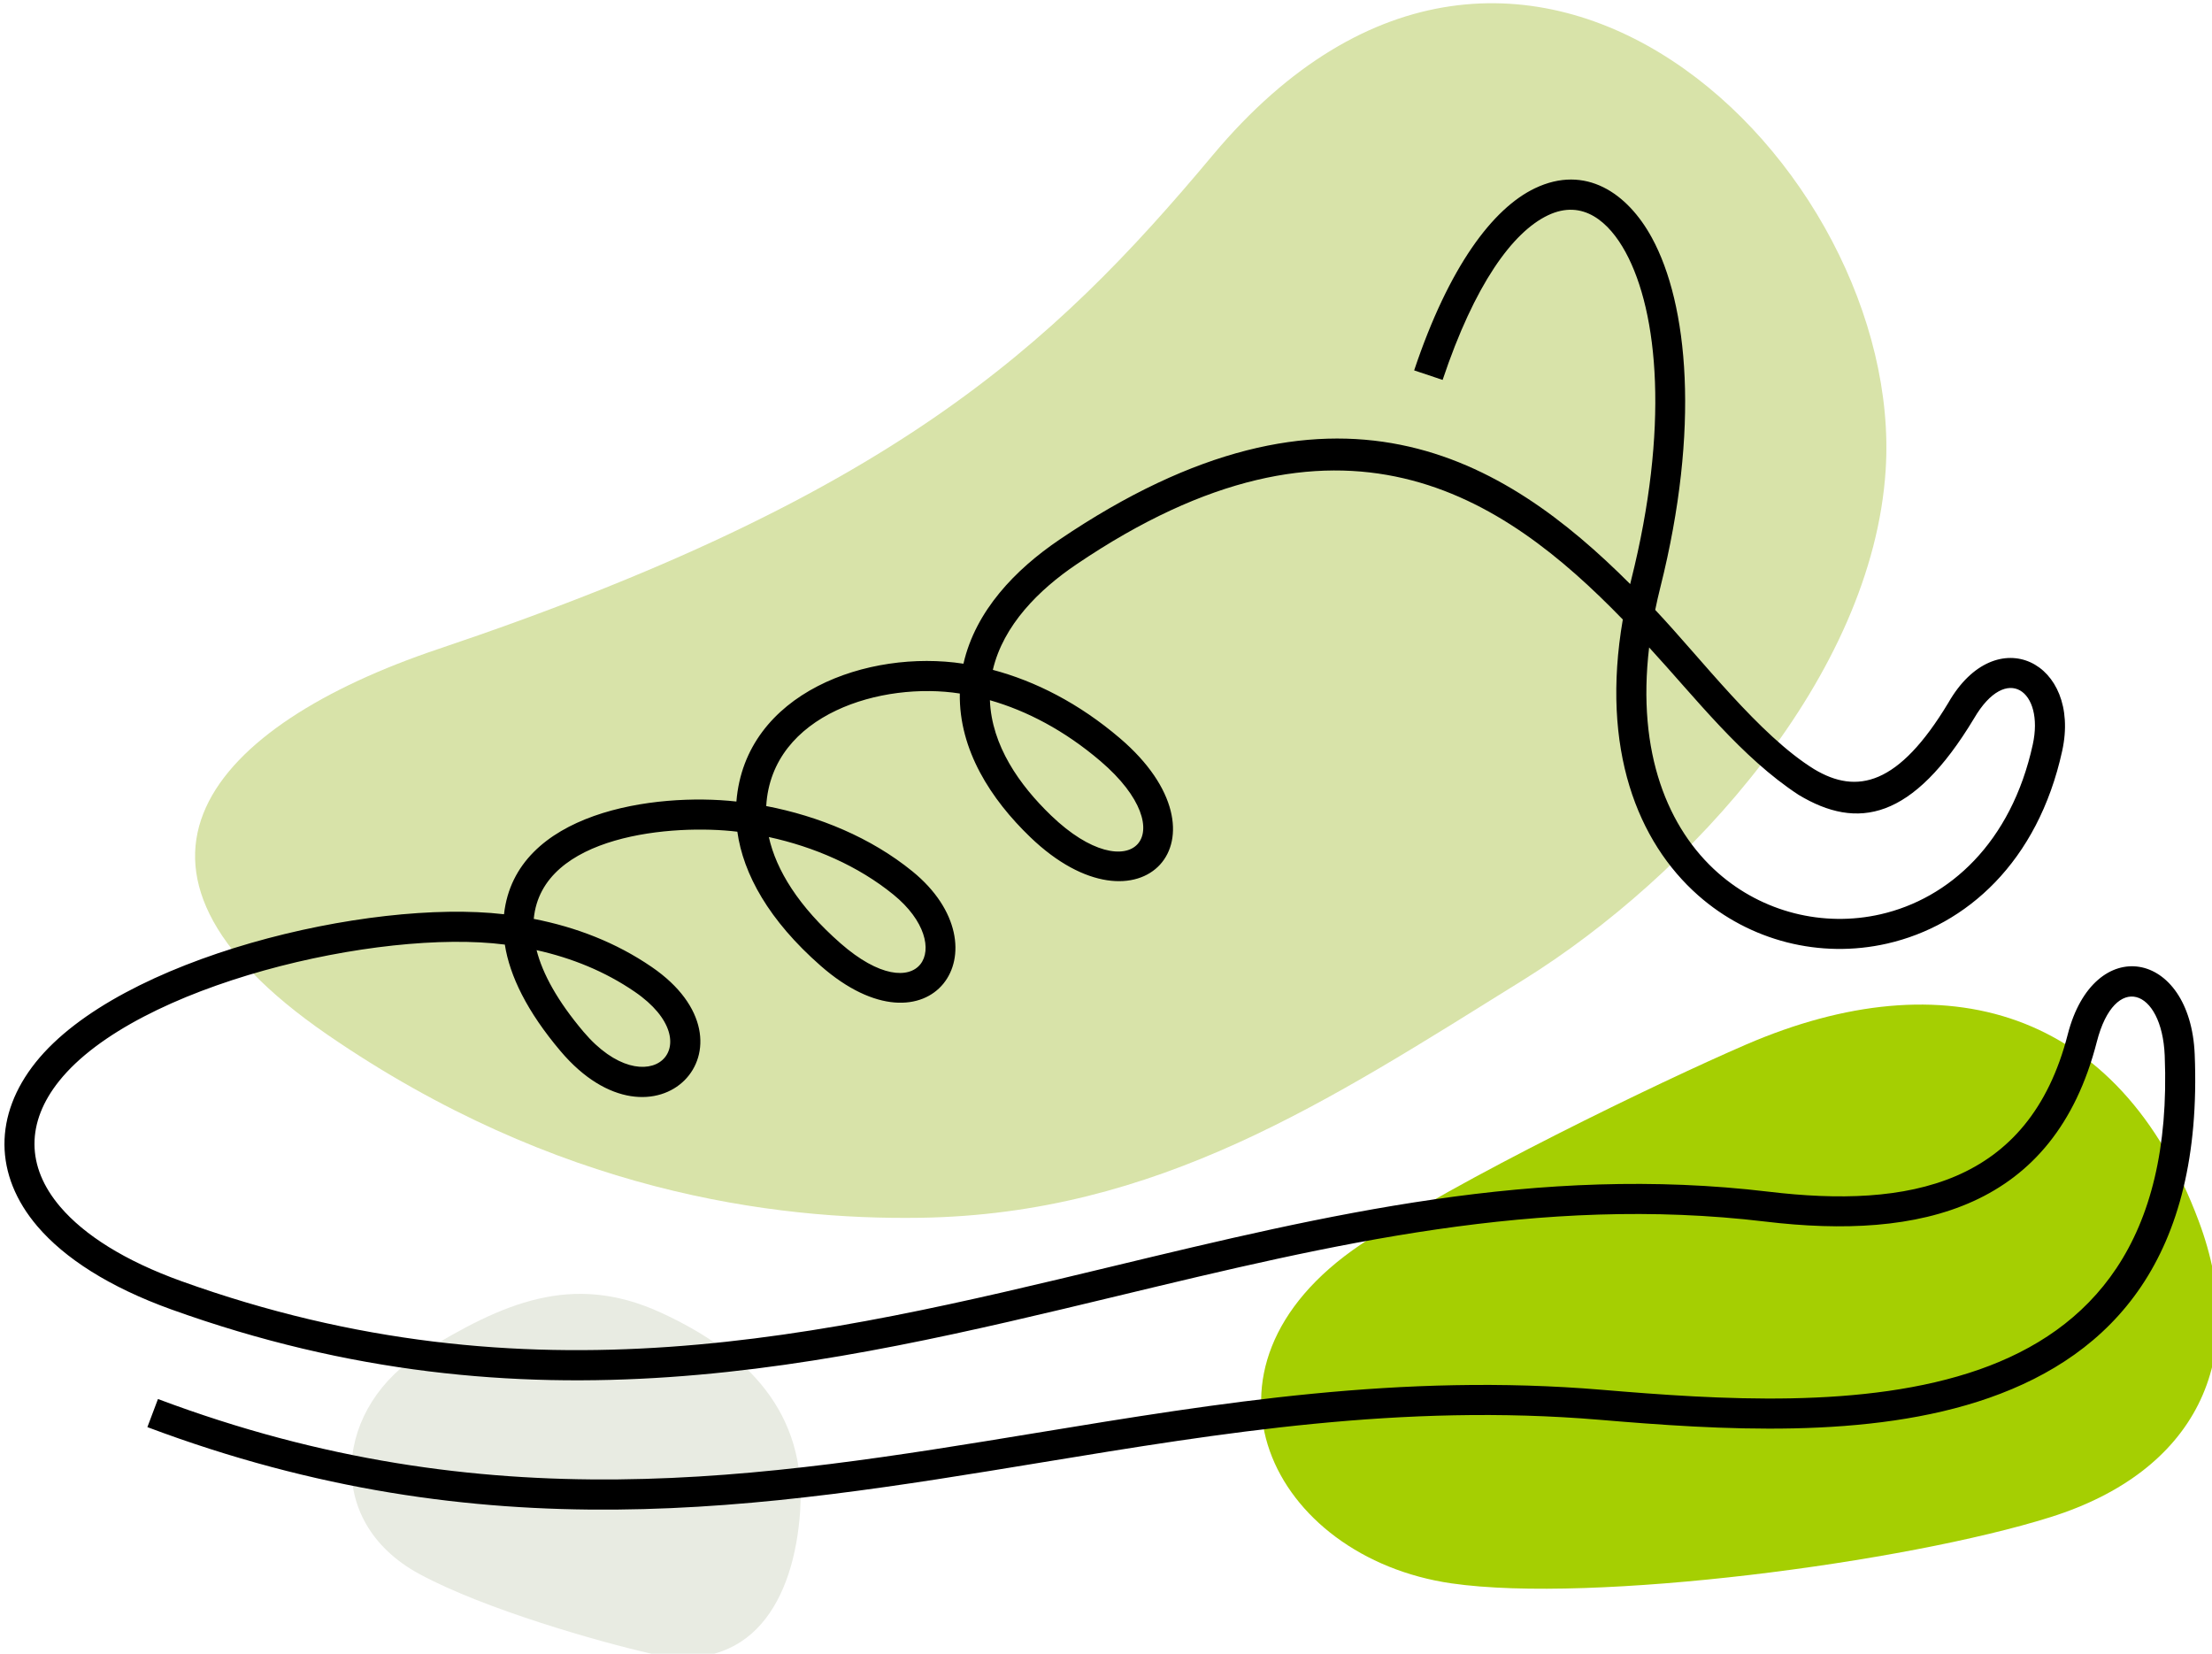 <?xml version="1.0" encoding="UTF-8" standalone="no"?>
<!DOCTYPE svg PUBLIC "-//W3C//DTD SVG 1.1//EN" "http://www.w3.org/Graphics/SVG/1.1/DTD/svg11.dtd">
<svg width="100%" height="100%" viewBox="0 0 891 666" version="1.1" xmlns="http://www.w3.org/2000/svg" xmlns:xlink="http://www.w3.org/1999/xlink" xml:space="preserve" xmlns:serif="http://www.serif.com/" style="fill-rule:evenodd;clip-rule:evenodd;stroke-linejoin:round;stroke-miterlimit:2;">
    <g transform="matrix(1,0,0,1,-9347.43,-4350.81)">
        <g transform="matrix(6.809,0,0,5.238,-2206.4,-11469)">
            <g transform="matrix(0.147,0,0,0.191,1427.85,2894.14)">
                <path d="M1961.65,1076.49C2053.76,1139.87 2141.19,1151.13 2200.35,1150.21C2295.79,1148.72 2364.05,1103.48 2442.64,1054.64C2510.38,1012.54 2583.49,931.835 2588.77,849.098C2596.55,727.135 2442.04,574.048 2317.93,722.5C2252.81,800.394 2187.74,860.222 2006.2,921.292C1914.79,952.04 1863.32,1008.83 1961.65,1076.49Z" style="fill:rgb(216,227,169);"/>
            </g>
        </g>
        <g transform="matrix(6.809,0,0,5.238,-2206.4,-11469)">
            <g transform="matrix(0.147,0,0,0.191,1427.85,2894.14)">
                <path d="M2414.06,1297.38C2470.82,1305.58 2596.88,1289.05 2655.14,1270.7C2713.12,1252.45 2735.74,1207.73 2714.76,1151.57C2682.72,1065.82 2612.57,1045.95 2532.61,1080.47C2497.55,1095.61 2415.65,1135.24 2377.5,1160.99C2303.26,1211.09 2341.97,1286.97 2414.06,1297.38Z" style="fill:rgb(165,207,2);"/>
            </g>
        </g>
        <g transform="matrix(6.809,0,0,5.238,-2206.4,-11469)">
            <g transform="matrix(0.147,0,0,0.191,1427.85,2894.14)">
                <path d="M2000.39,1204.08C2031.91,1184.89 2059.88,1171.92 2095.71,1188.32C2130.67,1204.33 2154.62,1228.6 2151.92,1268.23C2149.5,1303.88 2132.66,1335.01 2091.06,1325.47C2071.24,1320.93 2025.09,1307.9 1998.7,1293.62C1959.22,1272.26 1964.96,1225.65 2000.39,1204.08Z" style="fill:rgb(232,235,226);"/>
            </g>
        </g>
        <g transform="matrix(6.809,0,0,5.238,-2206.4,-11469)">
            <g transform="matrix(0.147,0,0,0.191,1427.85,2894.14)">
                <path d="M2493.57,920.625C2488.53,963.202 2501.21,993.661 2521.34,1011.42C2539.19,1027.15 2563.52,1033.34 2586.72,1028.04C2614.24,1021.76 2639.29,999.32 2647.96,959.718C2652.67,938.211 2637.47,926.665 2624.33,949.189C2599.57,990.339 2577.38,994.2 2553.75,979.983C2530.7,964.908 2512.26,940.957 2493.57,920.625ZM2272.76,966.375C2258.28,954.011 2243.07,946.104 2228.28,941.866C2228.96,960.109 2240.18,976.033 2252.92,988.291C2284.93,1019.09 2306.96,995.585 2272.76,966.375ZM2189.46,1020.13C2175.21,1008.53 2157.48,1000.89 2139.32,996.948C2142.29,1010.28 2151.29,1024.9 2168.1,1039.67C2199.77,1067.47 2215.15,1041.04 2189.46,1020.13ZM2085.32,1059.21C2073.39,1051.04 2060.04,1045.64 2045.85,1042.48C2048.27,1052 2054.27,1062.96 2064.73,1075.33C2090.52,1105.82 2116.63,1080.62 2085.32,1059.21ZM1893.48,1223.17C2026.33,1273.1 2136.33,1255 2247.29,1236.75C2320.31,1224.74 2393.75,1212.66 2474.63,1219.46C2521.29,1223.38 2580.39,1227.42 2626.43,1211.29C2671.25,1195.58 2704.11,1160.1 2701.06,1084.92C2699.95,1057.75 2680.94,1051.22 2673.74,1079.37C2656.54,1146.51 2602.86,1159.24 2540.31,1151.74C2449.35,1140.85 2365.28,1161.08 2280.29,1181.53C2162.25,1209.94 2042.46,1238.76 1898.86,1187.11C1873.84,1178.1 1855.92,1166.49 1844.96,1153.65C1827.36,1133 1827.44,1108.71 1844.28,1087.63C1878.03,1045.4 1978.52,1021.68 2032.74,1028.03C2037.33,986.709 2093.48,979.002 2126.26,982.653C2129.81,938.721 2179.36,921.302 2217.63,927.172C2222.51,905.814 2238.57,889.224 2256.2,877.279C2366.79,802.313 2435.19,844.352 2485.95,895.112L2486.34,893.475C2501.61,832.608 2497.38,785.899 2484.07,761.474C2477.51,749.445 2466.96,739.931 2452.83,746.678C2438.63,753.458 2423.33,774.487 2410.47,812.933L2399.01,809.099C2413.01,767.253 2430.69,743.875 2447.62,735.788C2467.95,726.081 2484.87,737.706 2494.67,755.697C2509.24,782.416 2514.14,832.39 2498.09,896.411C2497.31,899.499 2496.63,902.531 2496.02,905.514C2514.91,925.557 2537.78,955.884 2559.97,969.624C2577.2,979.979 2593.97,976.165 2613.96,942.939C2633.2,909.276 2667.61,926.621 2659.8,962.275C2649.99,1007.08 2621.15,1032.58 2589.37,1039.83C2562.36,1046 2534.11,1038.78 2513.34,1020.46C2488.92,998.919 2474.03,961.512 2482.98,909.38C2434.65,859.552 2369.51,815.05 2262.98,887.269C2248.08,897.356 2233.68,911.62 2229.46,929.652C2246.51,934.186 2264.04,943.039 2280.62,957.19C2327.58,997.292 2288.67,1039.46 2244.54,997.003C2228.71,981.775 2215.78,961.901 2216.17,939.176C2184.93,934.262 2140.43,947.329 2138.26,984.47C2159.49,988.544 2180.42,997.191 2197.09,1010.75C2235.46,1041.99 2204.25,1087.47 2160.15,1048.76C2139.31,1030.47 2129.02,1011.86 2126.64,994.801C2101.12,991.668 2047.92,995.856 2044.71,1029.89C2061.74,1033.22 2077.8,1039.4 2092.14,1049.22C2138.28,1080.78 2093.52,1128.09 2055.5,1083.14C2042.03,1067.22 2035.04,1052.86 2033.07,1040.24C1982.68,1033.73 1884.79,1056.26 1853.71,1095.16C1840.49,1111.7 1840.32,1129.57 1854.15,1145.79C1863.8,1157.11 1880.01,1167.49 1902.94,1175.74C2043.15,1226.18 2161.19,1197.78 2277.49,1169.79C2363.58,1149.07 2448.75,1128.58 2541.73,1139.72C2597.87,1146.44 2646.47,1137.2 2662.04,1076.39C2672.52,1035.47 2711.41,1042.14 2713.13,1084.45C2716.45,1166.41 2680.05,1205.3 2630.41,1222.7C2581.99,1239.67 2521.41,1235.55 2473.63,1231.53C2394.13,1224.85 2321.47,1236.8 2249.23,1248.68C2136.68,1267.2 2025.1,1285.55 1889.22,1234.48L1893.48,1223.17Z"/>
            </g>
        </g>
    </g>
</svg>
